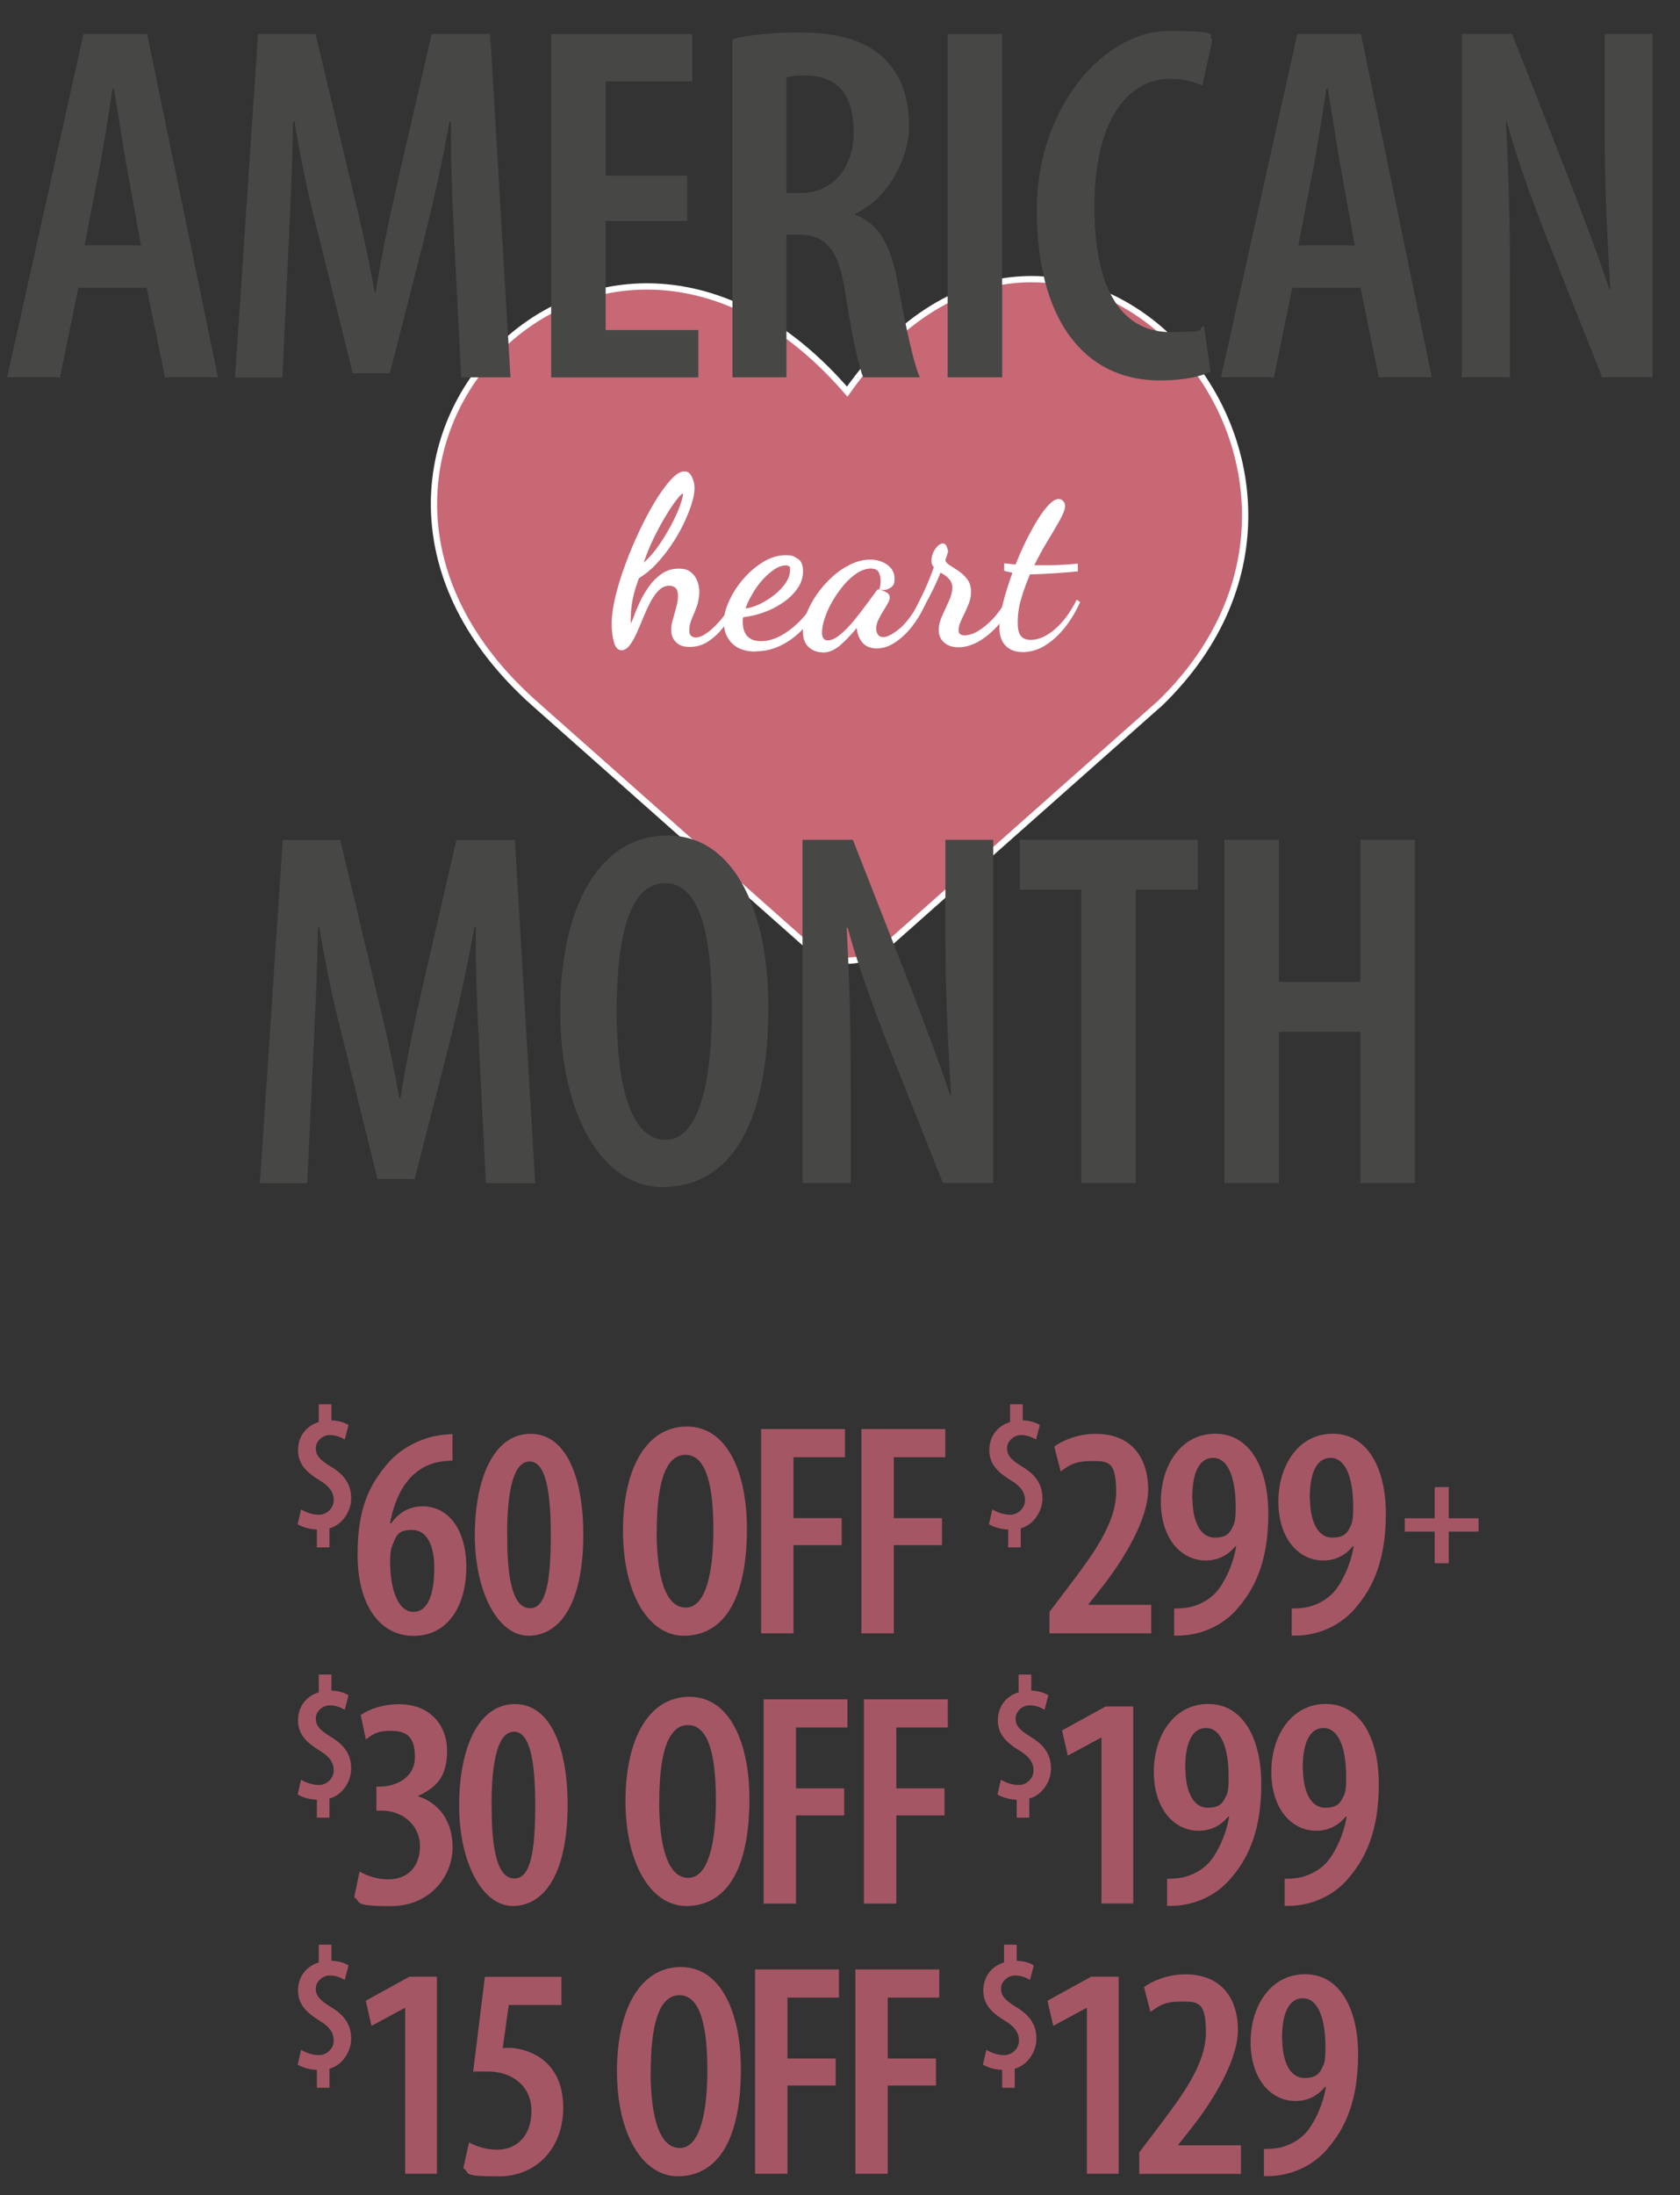 <?xml version="1.0" encoding="UTF-8"?>
<svg id="Layer_1" xmlns="http://www.w3.org/2000/svg" version="1.1" viewBox="0 0 1338.1 1747.2">
  <rect x="0" y="0" width="1338.1" height="1747.2" fill="#333333" stroke="none"/>
  <!-- Generator: Adobe Illustrator 29.2.1, SVG Export Plug-In . SVG Version: 2.1.0 Build 116)  -->
  <defs>
    <style>
      .st0 {
        fill: #474745;
      }

      .st1 {
        fill: #a55664;
      }

      .st2 {
        fill: #c86875;
        stroke: #fff;
        stroke-miterlimit: 10;
        stroke-width: 5px;
      }

      .st3 {
        fill: #fff;
      }
    </style>
  </defs>
  <path class="st2" d="M923.3,560.3l-217,192.3c-18,16-45.1,16-63.1,0l-217-192.3c-217.5-192.3,53.3-474.6,248.6-248.6,169.6-240.2,446.1,58.2,248.6,248.6Z"/>
  <g>
    <path class="st3" d="M495,517.5c-2.8,0-4.8-2.1-6-6.4-1.2-4.3-1.8-9.3-1.8-15s1-12.8,2.9-21c2-8.2,4.6-16.9,8-25.9,3.3-9.1,7.1-18,11.2-26.7,4.1-8.7,8.3-16.6,12.7-23.8,4.4-7.1,8.5-12.8,12.5-17.1,4-4.3,7.5-6.4,10.5-6.4s4.7,1.5,6.1,4.4c1.4,2.9,2.1,5.9,2.1,9.1s-.8,7.6-2.4,12.6c-1.6,5-3.8,10.3-6.5,16-2.8,5.7-6,11.3-9.8,16.8-3.7,5.5-7.8,10.5-12.1,15.1s-8.9,8.2-13.5,11c-1.6,4.3-2.9,8.3-3.9,12-.9,3.7-1.6,7.2-2,10.5-.4,3.3-.6,6.5-.6,9.7s0,1.3,0,2c0,.7,0,1.4,0,2,.5-.8,1.3-2.7,2.5-5.9,1.1-3.2,2.7-6.8,4.6-11.1,2-4.2,4.4-8.4,7.3-12.5,2.9-4.1,6.3-7.5,10.2-10.2,3.9-2.7,8.4-4.1,13.4-4.1s7.6,1,10,2.9c2.4,2,4.1,4.4,5.1,7.2,1,2.8,1.5,5.7,1.5,8.6s-.7,7.8-2,11.4c-1.3,3.5-2.7,6.9-4,9.9-1.3,3.1-2,6-2,8.8s.5,3.9,1.5,4.7c1,.9,2.2,1.3,3.6,1.3,2.8,0,6-1.4,9.8-4.2,3.7-2.8,7.4-6.5,11.2-11.1,3.7-4.6,6.9-9.7,9.6-15.2l3,3.2c-2.9,6.3-6.3,12.1-10.2,17.4-3.9,5.3-8.2,9.5-12.9,12.7-4.7,3.2-9.7,4.7-15.2,4.7s-8.5-1.3-11-3.8c-2.5-2.5-3.8-5.7-3.8-9.5s.5-5.6,1.4-8.8c.9-3.2,1.9-6.5,2.7-9.8.9-3.3,1.3-6.2,1.3-8.9s-.7-5.1-2-6.2c-1.3-1.1-2.9-1.7-4.8-1.7-3.2,0-6,1.2-8.5,3.7-2.5,2.5-4.8,5.7-6.8,9.6-2,3.9-3.9,8-5.7,12.4-1.8,4.4-3.5,8.5-5.3,12.4-1.8,3.9-3.6,7.1-5.6,9.6-2,2.5-4.2,3.7-6.7,3.7ZM512.8,447.8c3.3-2.9,6.4-6.4,9.5-10.4,3-4,5.8-8.2,8.4-12.6,2.6-4.4,4.9-8.6,6.8-12.7,2-4.1,3.5-7.8,4.6-11.1,1.1-3.3,1.8-5.8,1.9-7.6v-.6c-.8,0-2.4,1.5-4.8,4.6-2.5,3.1-5.3,7.3-8.5,12.5-3.2,5.2-6.4,11.1-9.7,17.7-3.2,6.6-6,13.3-8.2,20.1Z"/>
    <path class="st3" d="M601.8,518.6c-8.1,0-14.3-2.2-18.7-6.5-4.4-4.4-6.5-9.8-6.5-16.4s1.4-11.5,4.3-17.7c2.8-6.2,6.7-12.1,11.5-17.6,4.8-5.5,10.1-9.9,15.9-13.4,5.8-3.4,11.6-5.1,17.4-5.1s6.4.9,9.4,2.6c3,1.7,4.5,5.1,4.5,10.1s-1.4,9.3-4.2,13.4c-2.8,4.2-6.5,7.9-11.2,11.2-4.7,3.3-9.8,6-15.4,8-5.6,2.1-11.3,3.4-16.9,4.1-.1.5-.2,1-.3,1.6,0,.6,0,1.5,0,2.7s0,1.7.3,3.3c.2,1.6.7,3.3,1.6,5,.9,1.8,2.3,3.3,4.4,4.5,2,1.3,4.8,1.9,8.3,1.9,5.3,0,10.6-1.5,16-4.5,5.4-3,10.4-6.9,15.2-11.8,4.7-4.9,8.7-10.4,11.8-16.5l3.8,3c-3.4,7.6-7.8,14.2-13.2,19.9-5.4,5.7-11.3,10.1-17.8,13.3-6.5,3.2-13.2,4.7-20,4.7ZM593.9,484.3c3.3-.4,6.9-1.5,11-3.4,4-1.9,7.9-4.3,11.6-7.2,3.7-2.9,6.8-6.1,9.2-9.6,2.4-3.5,3.6-7,3.6-10.5s-.3-2.3-.8-2.8c-.5-.5-1.3-.8-2.5-.8-2.9,0-5.9,1-9.1,3.1-3.2,2.1-6.2,4.8-9.3,8.1-3,3.3-5.7,7-8.1,11.1-2.4,4-4.3,8-5.7,11.9Z"/>
    <path class="st3" d="M655,519.2c-4.2,0-7.8-1.4-10.9-4.2-3.1-2.8-4.6-6.9-4.6-12.5s1-9.2,3-14.4c2-5.2,4.8-10.3,8.3-15.3,3.5-5,7.6-9.6,12.1-13.7,4.5-4.1,9.4-7.4,14.6-9.9,5.2-2.5,10.4-3.8,15.5-3.8s10,1.4,13.8,4.2c3.8,2.8,5.7,6.4,5.7,11s-1.2,5.9-3.6,7.4c-2.4,1.5-5.2,2-8.5,1.3.3-1.1.5-2.3.7-3.4s.3-2.3.3-3.6c0-2.5-.5-4.8-1.5-6.8-1-2-3.2-3-6.4-3s-7.1,1.2-10.8,3.6c-3.7,2.4-7.2,5.5-10.5,9.4-3.3,3.9-6.3,8.1-9,12.7-2.7,4.6-4.7,9.1-6.2,13.5-1.5,4.4-2.3,8.4-2.3,11.9s1.4,6.1,4.4,6.1,6.1-1.4,9.7-4.3c3.5-2.8,7.1-6.4,10.7-10.7,3.6-4.3,7-8.7,10.3-13.2,3.3-4.5,6.1-8.3,8.5-11.5.4-.6.9-.9,1.5-.9.5.1,1.5.4,2.9.9,1.5.4,2.8,1.1,4.1,2,1.3.9,1.9,2,1.9,3.4s-.5,2.9-1.6,4.8c-1.1,2-2.3,4.1-3.8,6.4-1.5,2.3-2.7,4.7-3.8,7-1.1,2.3-1.6,4.6-1.6,6.7s.4,3.2,1.3,4.6c.9,1.5,2.3,2.2,4.4,2.2,3,0,7.3-2.2,12.8-6.7,5.5-4.5,11.1-12.1,16.8-22.8l3.6,3.6c-3,6.8-6.7,12.8-10.9,18.1-4.2,5.2-8.7,9.3-13.4,12.3-4.7,3-9.4,4.5-14.2,4.5s-9-1.6-11.6-4.9c-2.5-3.3-3.9-6.8-4.2-10.6v-.9c-5.1,6.1-9.7,10.9-13.9,14.4-4.2,3.5-8.7,5.3-13.5,5.3Z"/>
    <path class="st3" d="M763.5,515.2c-4.7,0-8.5-1.2-11.4-3.7-2.9-2.5-4.4-5.8-4.4-9.9s.9-7.3,2.7-11.4c1.8-4,3.6-8,5.4-11.9,1.8-3.9,2.7-7.4,2.7-10.4s-.9-5.3-2.8-7.3c-1.9-2-4.1-3.6-6.6-4.8-2.8,6.9-5.9,13.7-9.4,20.2-3.5,6.5-6.3,11.6-8.4,15.2l-2.8-5.5c1.8-3.3,4.1-8,7-14,2.9-6.1,5.7-12.8,8.3-20.3-1.3-1.3-1.9-3-1.9-5.1,0-3.3,1-6.4,3-9.3,2-2.9,4-4.4,5.9-4.4s2.6.9,3.3,2.6c.7,1.7,1,2.9,1,3.5s-.3,1.8-.9,3.4c-.6,1.6-1,2.8-1.2,3.6.1,1.4,1.2,2.7,3.3,4.1,2.1,1.3,4.5,2.9,7.1,4.6,2.7,1.8,5,4,7,6.6,2,2.7,3,6,3,10s-.8,7.4-2.5,11.2c-1.6,3.8-3.3,7.3-4.9,10.6-1.6,3.3-2.5,6.1-2.5,8.5s.5,2.9,1.4,3.5c.9.6,2.1.9,3.3.9,3,0,6.2-.9,9.5-2.7,3.3-1.8,6.5-4.2,9.7-7.1,3.2-2.9,5.9-6,8.3-9.2,2.4-3.2,4.2-6.2,5.5-8.8l4.5,3.4c-2.4,5.4-5.9,10.8-10.4,16-4.5,5.2-9.6,9.5-15.2,12.9-5.6,3.3-11.2,5-16.9,5Z"/>
    <path class="st3" d="M814.5,519c-5.6,0-10-1.6-13.4-4.9-3.4-3.3-5.1-8.3-5.1-15s1-11.6,2.9-19.3c2-7.7,4.5-15.7,7.5-23.9-.9-.3-1.9-.5-3.1-.7-1.2-.2-2.4-.5-3.5-1v-5.9c2,.3,3.7.4,5,.6,1.3.1,2.7.3,4.1.4,2.7-6.7,5.5-13.2,8.6-19.4,3.1-6.2,6.2-11.8,9.3-16.8,3.1-4.9,6-8.8,8.8-11.6,2.8-2.8,5.2-4.3,7.4-4.3s2.5.5,3.6,1.4c1.1.9,1.7,2.3,1.7,4.1,0,2.5-1.3,6.1-3.9,10.8-2.6,4.7-5.8,10.1-9.6,16.4-3.8,6.2-7.5,12.9-11,20h5.9c5.6,0,10.6,0,15.1-.3,4.5-.2,9.1-.5,13.7-1v6.2c-6.9.6-13.3,1.1-19.1,1.5-5.8.4-11.4.6-16.7.8h-2.3c-2.7,6.2-5,12.5-6.9,19-2,6.5-2.9,12.8-2.9,19s.8,8.8,2.5,11c1.6,2.1,4.2,3.2,7.8,3.2,6.3,0,12.8-2.9,19.4-8.6,6.6-5.7,12.4-13.5,17.3-23.4l2.7,1.9c-3.3,7.5-7.4,14.2-12.2,20.3-4.9,6.1-10.1,10.8-15.8,14.3-5.7,3.5-11.6,5.2-17.6,5.2Z"/>
  </g>
  <g>
    <path class="st0" d="M62.4,229l-14.6,71.3H5.7L66.5,27.1h50.7l56.4,273.2h-42.2l-14.6-71.3h-54.3ZM112.3,195.3l-11.4-62.8c-3.2-17.8-6.9-43-10.1-62h-1.2c-2.8,19.1-6.9,45-10.1,62l-12.2,62.8h45Z"/>
    <path class="st0" d="M362,194.9c-1.6-30.8-3.2-68.1-2.8-98.1h-1.2c-5.3,30-12.6,62.8-19.1,89.2l-28.4,111.1h-29.6l-26.8-108.2c-7.3-27.6-14.6-61.6-19.5-92h-1.2c-.4,30.8-2,66.9-3.6,99.3l-4.9,104.2h-37.7L205.5,27.1h45.8l26.4,110.7c8.5,35.3,15.4,64.1,20.7,94.9h.8c4.9-30.8,10.9-59.2,19.1-94.9l25.5-110.7h46.6l16.2,273.2h-39.3l-5.3-105.4Z"/>
    <path class="st0" d="M547.3,175.9h-64.9v86.8h73.8v37.7h-117.2V27.1h112.3v37.7h-68.9v75h64.9v36.1Z"/>
    <path class="st0" d="M583.4,31.1c15-3.6,34.1-5.3,52.3-5.3,28,0,51.5,4.9,67.7,19.9,15,14.6,20.7,32.8,20.7,55.5s-15.4,56.4-43,68.9v.8c19.1,6.9,29.2,25.1,34.5,57.6,6.1,33.2,12.6,62.4,17,71.8h-45c-3.6-7.7-9.3-34.5-14.2-66.5-5.3-35.3-15.4-47-36.9-47h-10.1v113.5h-43V31.1ZM626.3,153.6h11.4c25.9,0,42.2-20.3,42.2-48.2s-10.5-45-38.9-45.4c-5.3,0-10.9.4-14.6,1.6v92Z"/>
    <path class="st0" d="M798.2,27.1v273.2h-43.4V27.1h43.4Z"/>
    <path class="st0" d="M964,295.9c-8.1,4.1-22.3,6.9-40.1,6.9-62.4,0-98.1-51.1-98.1-135.4s55.5-142.7,104.2-142.7,30,3.6,35.7,6.9l-8.1,36.5c-6.5-2.8-13-5.3-25.9-5.3-29.6,0-60,27.2-60,101.8s27.6,99.7,60.4,99.7,20.3-2,26.8-4.9l5.3,36.5Z"/>
    <path class="st0" d="M1029.3,229l-14.6,71.3h-42.2l60.8-273.2h50.7l56.4,273.2h-42.2l-14.6-71.3h-54.3ZM1079.1,195.3l-11.4-62.8c-3.2-17.8-6.9-43-10.1-62h-1.2c-2.8,19.1-6.9,45-10.1,62l-12.2,62.8h45Z"/>
    <path class="st0" d="M1164.3,300.3V27.1h40.1l45.8,116.8c9.3,24.7,23.1,60,31.6,86.3h.8c-2-34.9-4.5-77-4.5-126.1V27.1h38.1v273.2h-40.1l-46.2-116.3c-9.7-25.1-21.9-58-29.6-86.8h-.8c1.6,31.6,3.2,70.1,3.2,126.9v76.2h-38.5Z"/>
  </g>
  <g>
    <path class="st0" d="M381.8,836.2c-1.6-30.8-3.2-68.1-2.8-98.1h-1.2c-5.3,30-12.6,62.8-19.1,89.2l-28.4,111.1h-29.6l-26.8-108.2c-7.3-27.6-14.6-61.6-19.5-92h-1.2c-.4,30.8-2,66.9-3.6,99.3l-4.9,104.2h-37.7l18.2-273.2h45.8l26.4,110.7c8.5,35.3,15.4,64.1,20.7,94.9h.8c4.9-30.8,10.9-59.2,19.1-94.9l25.5-110.7h46.6l16.2,273.2h-39.3l-5.3-105.4Z"/>
    <path class="st0" d="M612,801.3c0,103-36.1,143.5-84.3,143.5s-81.5-58-81.5-140.3,30.8-139.5,85.5-139.5,80.3,62.8,80.3,136.2ZM491.2,805c0,59.6,11.4,102.2,38.9,102.2s36.9-49.1,36.9-103.8-8.1-100.5-37.3-100.5-38.5,45-38.5,102.2Z"/>
    <path class="st0" d="M639.2,941.6v-273.2h40.1l45.8,116.8c9.3,24.7,23.1,60,31.6,86.3h.8c-2-34.9-4.5-77-4.5-126.1v-77h38.1v273.2h-40.1l-46.2-116.3c-9.7-25.1-21.9-58-29.6-86.8h-.8c1.6,31.6,3.2,70.1,3.2,126.9v76.2h-38.5Z"/>
    <path class="st0" d="M861.3,708.1h-49.1v-39.7h141.9v39.7h-49.5v233.5h-43.4v-233.5Z"/>
    <path class="st0" d="M1018.6,668.4v113.1h64.9v-113.1h43.4v273.2h-43.4v-120.4h-64.9v120.4h-43.4v-273.2h43.4Z"/>
  </g>
  <g>
    <path class="st1" d="M252.4,1231.5v-14.2c-6.3-.1-11.8-2.1-15.3-4.1l2.7-11.8c4.1,2.4,9,4.2,14.5,4.2s11.5-4.9,11.5-11.5-3.7-11.4-11.4-16c-9.8-6-17-12.5-17-23.9s6.8-19.4,16.5-22.4v-14.1h10.1v12.8c5.6.1,10.7,1.8,13.6,3.7l-3,11.5c-2.7-1.5-6.5-3.5-12.1-3.5s-11,4.9-11,10.4,2.8,9.1,12.2,14.8c11.5,6.9,16,14.9,16,25.2s-7.2,21.2-17.3,23.8v15.2h-10.1Z"/>
    <path class="st1" d="M360.3,1162.5c-3.6,0-7.5.5-12.3,1.4-23.2,5.5-33.3,26.8-37.4,48.5h1c5.8-8.2,14-13.5,25.1-13.5,20.5,0,34.7,18.6,34.7,48.3s-13.8,54.8-42,54.8-44.6-26.5-44.6-64.4,9.7-55.7,23.2-71.9c9.9-12.1,25.1-20,38.4-22.7,6.3-1.2,10.9-1.4,14-1.7v21.2ZM345.9,1247.9c0-18.1-6-30.2-17.6-30.2s-12.5,4.1-16.2,13.3c-.7,1.7-1.4,5.8-1.4,11.8.2,25.8,7.7,40.1,18.6,40.1s16.6-12.5,16.6-35Z"/>
    <path class="st1" d="M464.6,1221.1c0,56.7-19.5,80.8-43.7,80.8s-42.7-34.7-42.7-79.9,15-80.8,44.4-80.8,42,36.9,42,79.9ZM404,1221.6c-.2,37.2,5.1,58.4,18.1,58.4s16.6-21.7,16.6-58.4-4.6-58.4-16.9-58.4-17.9,21.5-17.9,58.4Z"/>
    <path class="st1" d="M594.9,1216.5c0,61.3-21.5,85.4-50.2,85.4s-48.5-34.5-48.5-83.5,18.3-83,50.9-83,47.8,37.4,47.8,81.1ZM523,1218.7c0,35.5,6.8,60.8,23.2,60.8s22-29.2,22-61.8-4.8-59.8-22.2-59.8-22.9,26.8-22.9,60.8Z"/>
    <path class="st1" d="M606.2,1137.4h66.8v22.4h-41v48.5h38.4v21.5h-38.4v70.2h-25.8v-162.6Z"/>
    <path class="st1" d="M686.1,1137.4h66.8v22.4h-41v48.5h38.4v21.5h-38.4v70.2h-25.8v-162.6Z"/>
    <path class="st1" d="M803,1231.5v-14.2c-6.3-.1-11.8-2.1-15.3-4.1l2.7-11.8c4.1,2.4,9,4.2,14.5,4.2s11.5-4.9,11.5-11.5-3.7-11.4-11.4-16c-9.8-6-17-12.5-17-23.9s6.8-19.4,16.5-22.4v-14.1h10.1v12.8c5.6.1,10.7,1.8,13.6,3.7l-3,11.5c-2.7-1.5-6.5-3.5-12.1-3.5s-11,4.9-11,10.4,2.8,9.1,12.2,14.8c11.5,6.9,16,14.9,16,25.2s-7.2,21.2-17.3,23.8v15.2h-10.1Z"/>
    <path class="st1" d="M835.9,1300v-17.1l14.5-19.1c19.5-25.8,38.6-50.9,38.6-76.5s-7.2-24.4-21-24.4-18.3,5.1-23.2,8.2l-5.1-19.8c6.3-4.6,18.6-10.1,32.8-10.1,30.6,0,42,21.2,42,44.4s-18.8,55-37.6,78.7l-9.9,12.5v.5h49.9v22.7h-81.1Z"/>
    <path class="st1" d="M935.1,1280.2c5.1,0,8.4-.2,13.3-1.2,6.8-1.7,14-5.3,19.5-10.9s14-20.5,16.7-37.4h-.7c-5.3,6.5-13,11.3-23.6,11.3-20,0-35.7-18.1-35.7-46.8s15.9-54.1,43.4-54.1,42.2,27.3,42.2,63.7-9.9,58.2-23.6,74.3c-9.4,11.6-22.9,19.1-37.4,21.7-5.1,1-9.7,1-14,1v-21.7ZM949.8,1193.4c.2,18.6,6.8,30.4,17.6,30.4s12.5-4.6,15.4-10.6c1-2.9,1.4-5.8,1.4-13.8,0-26.3-7.5-39.1-17.9-39.1s-16.9,10.4-16.7,33.1Z"/>
    <path class="st1" d="M1028.7,1280.2c5.1,0,8.4-.2,13.3-1.2,6.8-1.7,14-5.3,19.5-10.9s14-20.5,16.7-37.4h-.7c-5.3,6.5-13,11.3-23.6,11.3-20,0-35.7-18.1-35.7-46.8s15.9-54.1,43.4-54.1,42.2,27.3,42.2,63.7-9.9,58.2-23.6,74.3c-9.4,11.6-22.9,19.1-37.4,21.7-5.1,1-9.7,1-14,1v-21.7ZM1043.4,1193.4c.2,18.6,6.8,30.4,17.6,30.4s12.5-4.6,15.4-10.6c1-2.9,1.4-5.8,1.4-13.8,0-26.3-7.5-39.1-17.9-39.1s-16.9,10.4-16.7,33.1Z"/>
    <path class="st1" d="M252.4,1446.6v-14.2c-6.3-.1-11.8-2.1-15.3-4.1l2.7-11.8c4.1,2.4,9,4.2,14.5,4.2s11.5-4.9,11.5-11.5-3.7-11.4-11.4-16c-9.8-6-17-12.5-17-23.9s6.8-19.4,16.5-22.4v-14.1h10.1v12.8c5.6.1,10.7,1.8,13.6,3.7l-3,11.5c-2.7-1.5-6.5-3.5-12.1-3.5s-11,4.9-11,10.4,2.8,9.1,12.2,14.8c11.5,6.9,16,14.9,16,25.2s-7.2,21.2-17.3,23.8v15.2h-10.1Z"/>
    <path class="st1" d="M286.3,1489.5c5.6,3.4,14.2,6.3,22.9,6.3,15.9,0,25.3-10.4,25.3-26.5s-13.3-28.2-30.4-28.2h-4.3v-19.1h3.4c11.3-.2,27.3-6.5,27.3-23.6s-7.7-20.8-19.3-20.8-14.5,3.1-19.8,6.8l-4.1-19.3c6-4.6,17.9-8.7,30.4-8.7,25.1,0,38.4,16.9,38.4,37.2s-8.4,29-22.9,35.7v.5c14.7,4.6,27.3,17.9,27.3,40.5s-17.6,46.8-49.2,46.8-22.7-3.1-29.2-7l4.3-20.5Z"/>
    <path class="st1" d="M452.1,1436.2c0,56.7-19.5,80.8-43.7,80.8s-42.7-34.7-42.7-79.9,15-80.8,44.4-80.8,42,36.9,42,79.9ZM391.6,1436.7c-.2,37.2,5.1,58.4,18.1,58.4s16.6-21.7,16.6-58.4-4.6-58.4-16.9-58.4-17.9,21.5-17.9,58.4Z"/>
    <path class="st1" d="M596.9,1431.6c0,61.3-21.5,85.4-50.2,85.4s-48.5-34.5-48.5-83.5,18.3-83,50.9-83,47.8,37.4,47.8,81.1ZM525,1433.8c0,35.5,6.8,60.8,23.2,60.8s22-29.2,22-61.8-4.8-59.8-22.2-59.8-22.9,26.8-22.9,60.8Z"/>
    <path class="st1" d="M608.2,1352.5h66.8v22.4h-41v48.5h38.4v21.5h-38.4v70.2h-25.8v-162.6Z"/>
    <path class="st1" d="M688.1,1352.5h66.8v22.4h-41v48.5h38.4v21.5h-38.4v70.2h-25.8v-162.6Z"/>
    <path class="st1" d="M809.8,1446.6v-14.2c-6.3-.1-11.8-2.1-15.3-4.1l2.7-11.8c4.1,2.4,9,4.2,14.5,4.2s11.5-4.9,11.5-11.5-3.7-11.4-11.4-16c-9.8-6-17-12.5-17-23.9s6.8-19.4,16.5-22.4v-14.1h10.1v12.8c5.6.1,10.7,1.8,13.6,3.7l-3,11.5c-2.7-1.5-6.5-3.5-12.1-3.5s-11,4.9-11,10.4,2.8,9.1,12.2,14.8c11.5,6.9,16,14.9,16,25.2s-7.2,21.2-17.3,23.8v15.2h-10.1Z"/>
    <path class="st1" d="M877.3,1383.1h-.5l-26.3,14.2-4.6-20,34.7-19.1h22v156.8h-25.3v-132Z"/>
    <path class="st1" d="M929.5,1495.3c5.1,0,8.4-.2,13.3-1.2,6.8-1.7,14-5.3,19.5-10.9s14-20.5,16.7-37.4h-.7c-5.3,6.5-13,11.3-23.6,11.3-20,0-35.7-18.1-35.7-46.8s15.9-54.1,43.4-54.1,42.2,27.3,42.2,63.7-9.9,58.2-23.6,74.3c-9.4,11.6-22.9,19.1-37.4,21.7-5.1,1-9.7,1-14,1v-21.7ZM944.2,1408.4c.2,18.6,6.8,30.4,17.6,30.4s12.5-4.6,15.4-10.6c1-2.9,1.4-5.8,1.4-13.8,0-26.3-7.5-39.1-17.9-39.1s-16.9,10.4-16.7,33.1Z"/>
    <path class="st1" d="M1023.1,1495.3c5.1,0,8.4-.2,13.3-1.2,6.8-1.7,14-5.3,19.5-10.9s14-20.5,16.7-37.4h-.7c-5.3,6.5-13,11.3-23.6,11.3-20,0-35.7-18.1-35.7-46.8s15.9-54.1,43.4-54.1,42.2,27.3,42.2,63.7-9.9,58.2-23.6,74.3c-9.4,11.6-22.9,19.1-37.4,21.7-5.1,1-9.7,1-14,1v-21.7ZM1037.8,1408.4c.2,18.6,6.8,30.4,17.6,30.4s12.5-4.6,15.4-10.6c1-2.9,1.4-5.8,1.4-13.8,0-26.3-7.5-39.1-17.9-39.1s-16.9,10.4-16.7,33.1Z"/>
    <path class="st1" d="M252.4,1661.6v-14.2c-6.3-.1-11.8-2.1-15.3-4.1l2.7-11.8c4.1,2.4,9,4.2,14.5,4.2s11.5-4.9,11.5-11.5-3.7-11.4-11.4-16c-9.8-6-17-12.5-17-23.9s6.8-19.4,16.5-22.4v-14.1h10.1v12.8c5.6.1,10.7,1.8,13.6,3.7l-3,11.5c-2.7-1.5-6.5-3.5-12.1-3.5s-11,4.9-11,10.4,2.8,9.1,12.2,14.8c11.5,6.9,16,14.9,16,25.2s-7.2,21.2-17.3,23.8v15.2h-10.1Z"/>
    <path class="st1" d="M322.7,1598.2h-.5l-26.3,14.2-4.6-20,34.7-19.1h22v156.8h-25.3v-132Z"/>
    <path class="st1" d="M447.2,1595.8h-42l-4.8,34.3c1.7-.2,3.1-.2,5.3-.2,7.5,0,20.8,3.4,29.4,11.8,8.7,8.2,13.5,20,13.5,36,0,30.6-20,54.5-51.4,54.5s-22-2.7-28.2-6.5l4.6-20.5c5.3,2.9,13.5,5.8,22.2,5.8,15.7,0,27.5-10.9,27.5-30.9s-15.7-31.4-34.7-31.4-8.7.2-11.8.7l9.4-76h61v22.4Z"/>
    <path class="st1" d="M590.1,1646.7c0,61.3-21.5,85.4-50.2,85.4s-48.5-34.5-48.5-83.5,18.3-83,50.9-83,47.8,37.4,47.8,81.1ZM518.2,1648.8c0,35.5,6.8,60.8,23.2,60.8s22-29.2,22-61.8-4.8-59.8-22.2-59.8-22.9,26.8-22.9,60.8Z"/>
    <path class="st1" d="M601.4,1567.5h66.8v22.4h-41v48.5h38.4v21.5h-38.4v70.2h-25.8v-162.6Z"/>
    <path class="st1" d="M681.3,1567.5h66.8v22.4h-41v48.5h38.4v21.5h-38.4v70.2h-25.8v-162.6Z"/>
    <path class="st1" d="M798.2,1661.6v-14.2c-6.3-.1-11.8-2.1-15.3-4.1l2.7-11.8c4.1,2.4,9,4.2,14.5,4.2s11.5-4.9,11.5-11.5-3.7-11.4-11.4-16c-9.8-6-17-12.5-17-23.9s6.8-19.4,16.5-22.4v-14.1h10.1v12.8c5.6.1,10.7,1.8,13.6,3.7l-3,11.5c-2.7-1.5-6.5-3.5-12.1-3.5s-11,4.9-11,10.4,2.8,9.1,12.2,14.8c11.5,6.9,16,14.9,16,25.2s-7.2,21.2-17.3,23.8v15.2h-10.1Z"/>
    <path class="st1" d="M865.7,1598.2h-.5l-26.3,14.2-4.6-20,34.7-19.1h22v156.8h-25.3v-132Z"/>
    <path class="st1" d="M907.4,1730.2v-17.1l14.5-19.1c19.5-25.8,38.6-50.9,38.6-76.5s-7.2-24.4-21-24.4-18.3,5.1-23.2,8.2l-5.1-19.8c6.3-4.6,18.6-10.1,32.8-10.1,30.6,0,42,21.2,42,44.4s-18.8,55-37.6,78.7l-9.9,12.5v.5h49.9v22.7h-81.1Z"/>
    <path class="st1" d="M1006.6,1710.4c5.1,0,8.4-.2,13.3-1.2,6.8-1.7,14-5.3,19.5-10.9s14-20.5,16.7-37.4h-.7c-5.3,6.5-13,11.3-23.6,11.3-20,0-35.7-18.1-35.7-46.8s15.9-54.1,43.4-54.1,42.2,27.3,42.2,63.7-9.9,58.2-23.6,74.3c-9.4,11.6-22.9,19.1-37.4,21.7-5.1,1-9.7,1-14,1v-21.7ZM1021.3,1623.5c.2,18.6,6.8,30.4,17.6,30.4s12.5-4.6,15.4-10.6c1-2.9,1.4-5.8,1.4-13.8,0-26.3-7.5-39.1-17.9-39.1s-16.9,10.4-16.7,33.1Z"/>
  </g>
  <path class="st1" d="M1153.9,1183.6v24.8h23.8v10.6h-23.8v25.2h-11.2v-25.2h-23.8v-10.6h23.8v-24.8h11.2Z"/>
</svg>